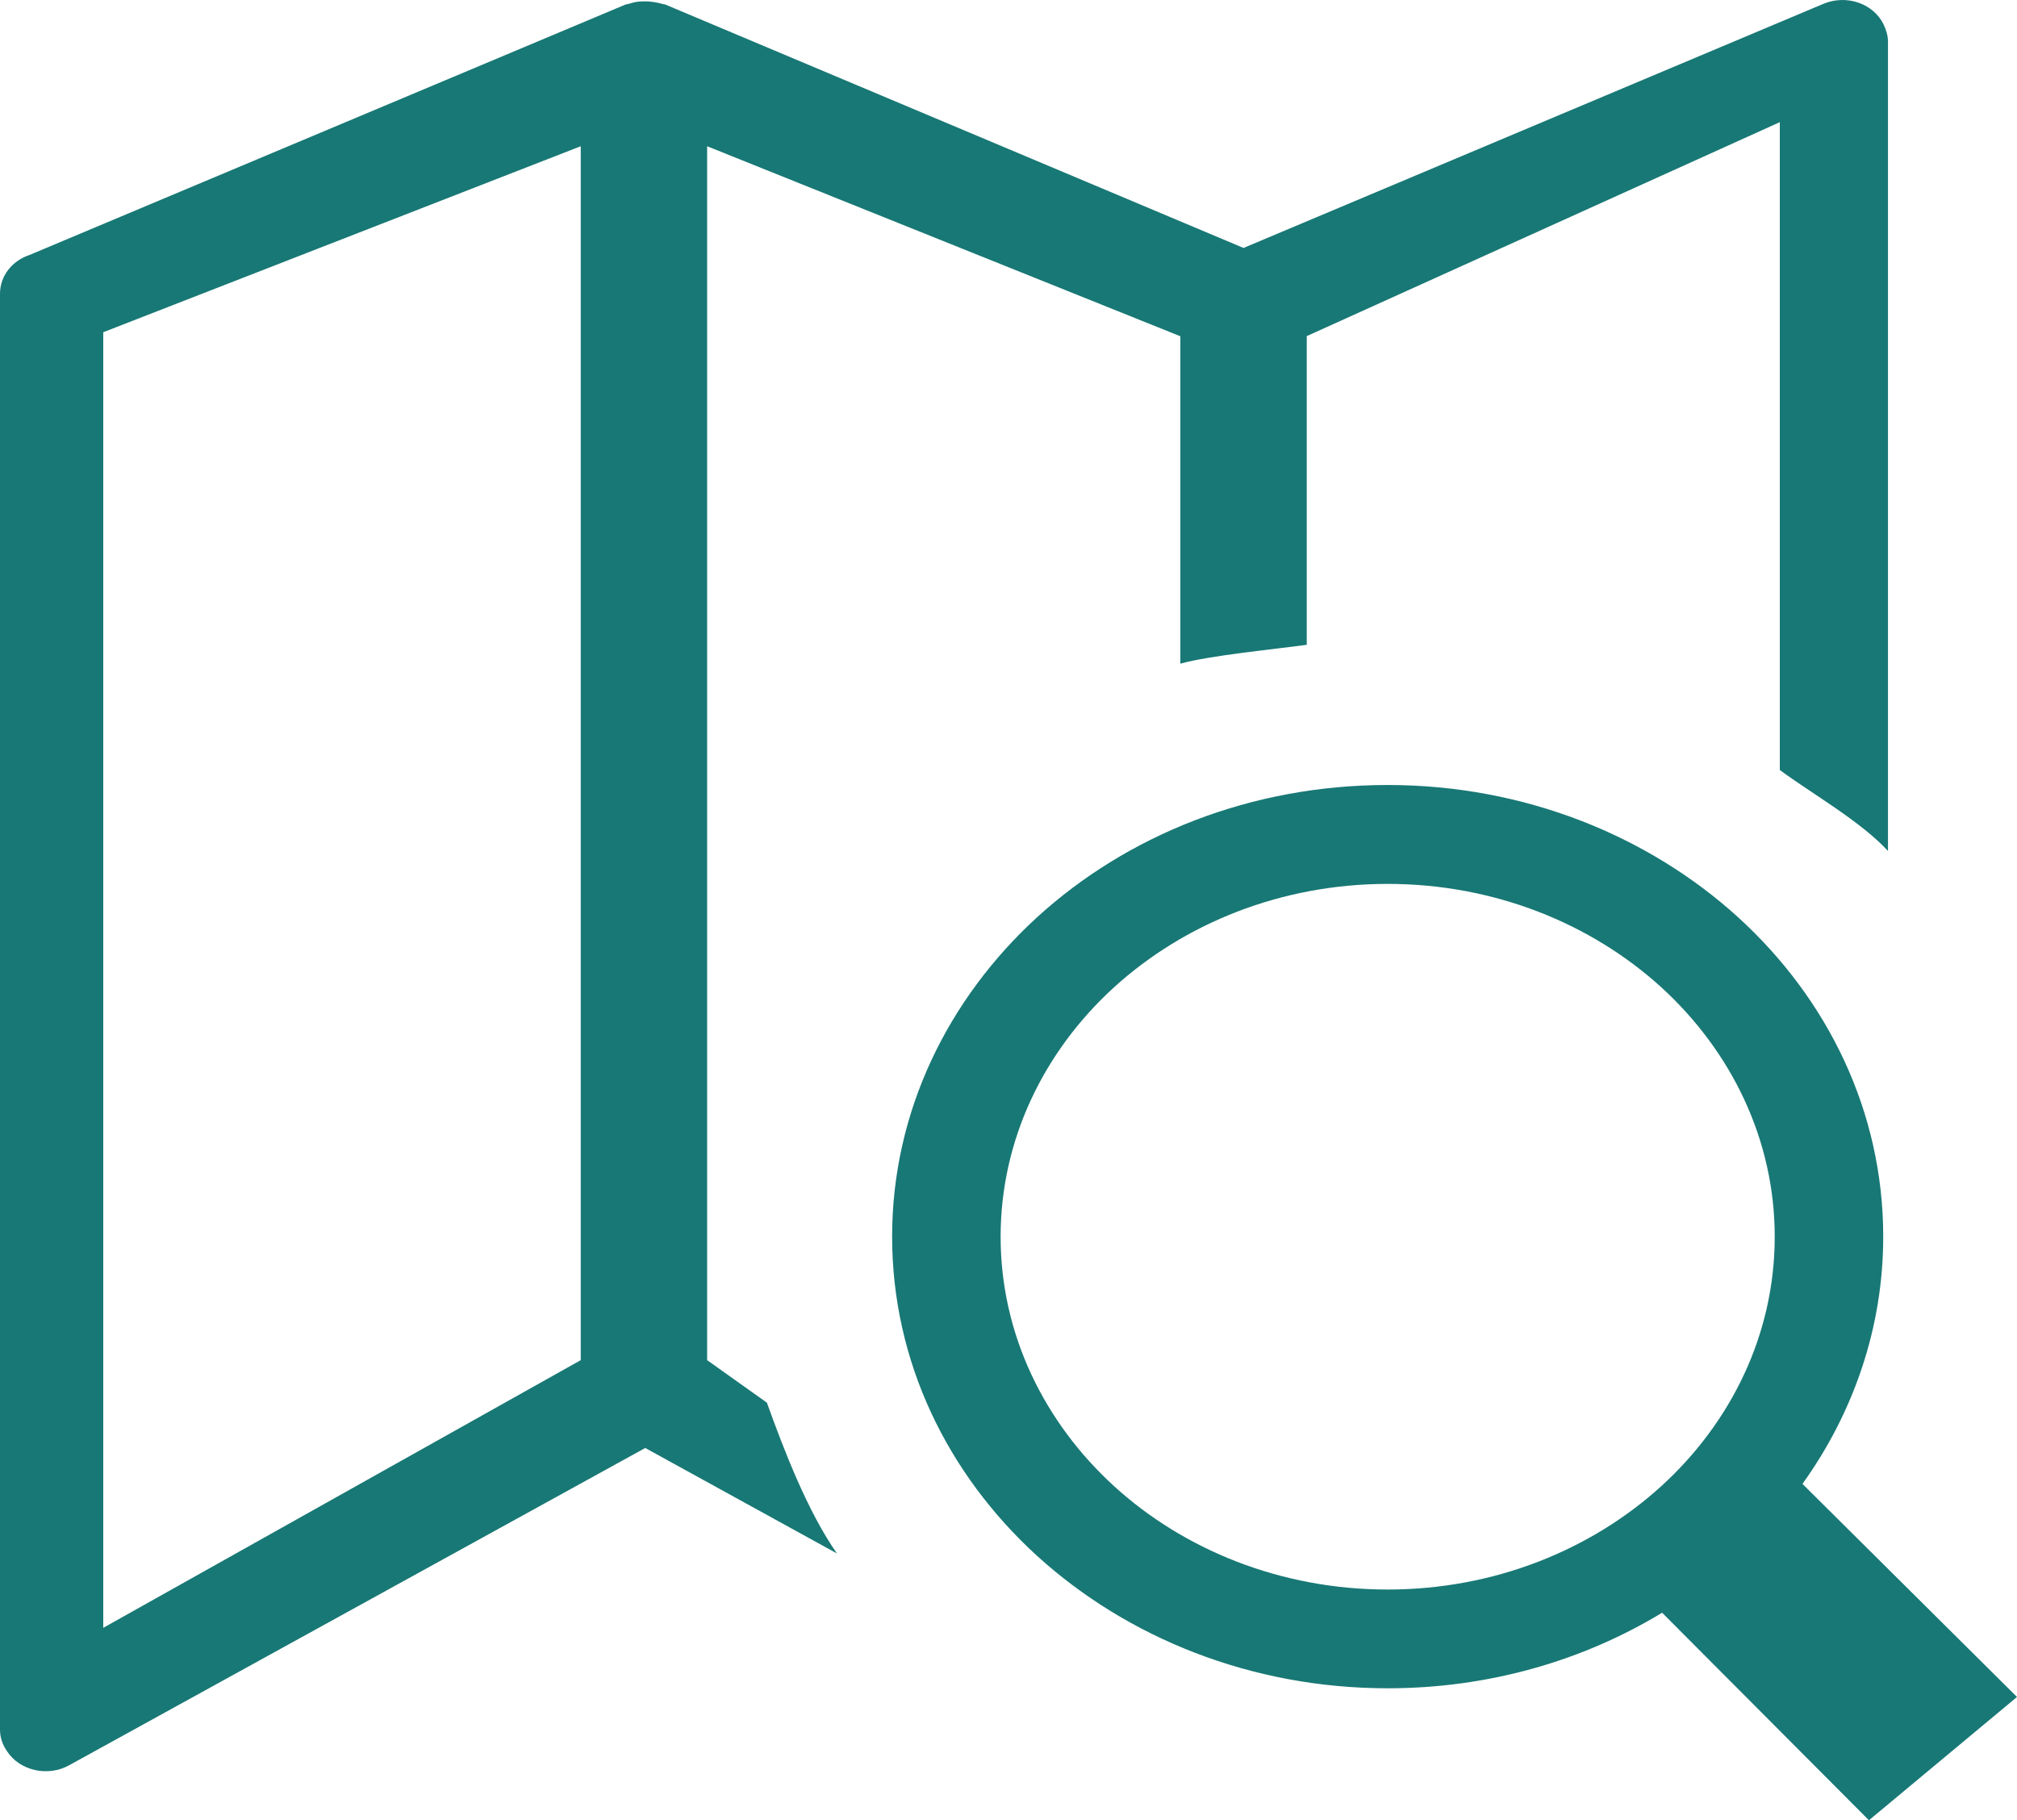 <svg width="554" height="500" viewBox="0 0 554 500" fill="none" xmlns="http://www.w3.org/2000/svg">
<path d="M381.146 215.628C418.701 215.628 452.74 229.561 477.401 251.961C502.063 274.442 517.256 305.391 517.256 339.709C517.256 364.739 509.051 388.125 495.074 407.607L554 466.133L513.334 500L456.527 442.994C434.932 456.105 409.008 463.75 381.146 463.75C343.59 463.75 309.551 449.817 284.89 427.417C260.229 404.935 245.035 373.987 245.035 339.668C245.035 305.432 260.319 274.401 284.89 251.92C309.551 229.438 343.5 215.628 381.146 215.628ZM341.426 68.161L500.845 1.044C507.157 -1.586 514.506 0.921 517.346 6.675C518.068 8.196 518.563 9.799 518.563 11.484V233.753C511.079 225.615 497.915 218.176 488.853 211.518V33.554L358.919 92.328V177.117C350.353 178.309 332.319 180.035 324.204 182.296V92.369L194.225 40.172V373.617L210.635 385.289C215.369 398.442 221.862 415.293 229.887 426.718L177.228 397.743L19.026 484.875C13.165 488.163 5.41 486.396 1.939 481.053C0.631 479.203 0 477.148 0 475.093V80.696C0 75.805 3.291 71.654 8.07 70.051L171.998 1.168H172.313L172.629 1.044H172.764C173.982 0.633 175.154 0.387 176.506 0.387H178.039C179.257 0.51 180.609 0.674 181.781 1.044H181.917L182.232 1.168H182.548L341.967 68.284L341.426 68.161ZM159.509 373.617V40.172L28.358 91.259V447.145L159.509 373.617ZM456.302 271.196C437.05 253.687 410.451 242.795 381.146 242.795C351.841 242.795 325.241 253.687 305.989 271.196C286.783 288.704 274.836 312.994 274.836 339.709C274.836 366.425 286.783 390.674 305.989 408.223C325.196 425.732 351.795 436.624 381.146 436.624C410.451 436.624 437.05 425.732 456.302 408.223C475.508 390.715 487.455 366.466 487.455 339.709C487.455 312.994 475.508 288.745 456.302 271.196Z" fill="#187875"/>
</svg>
